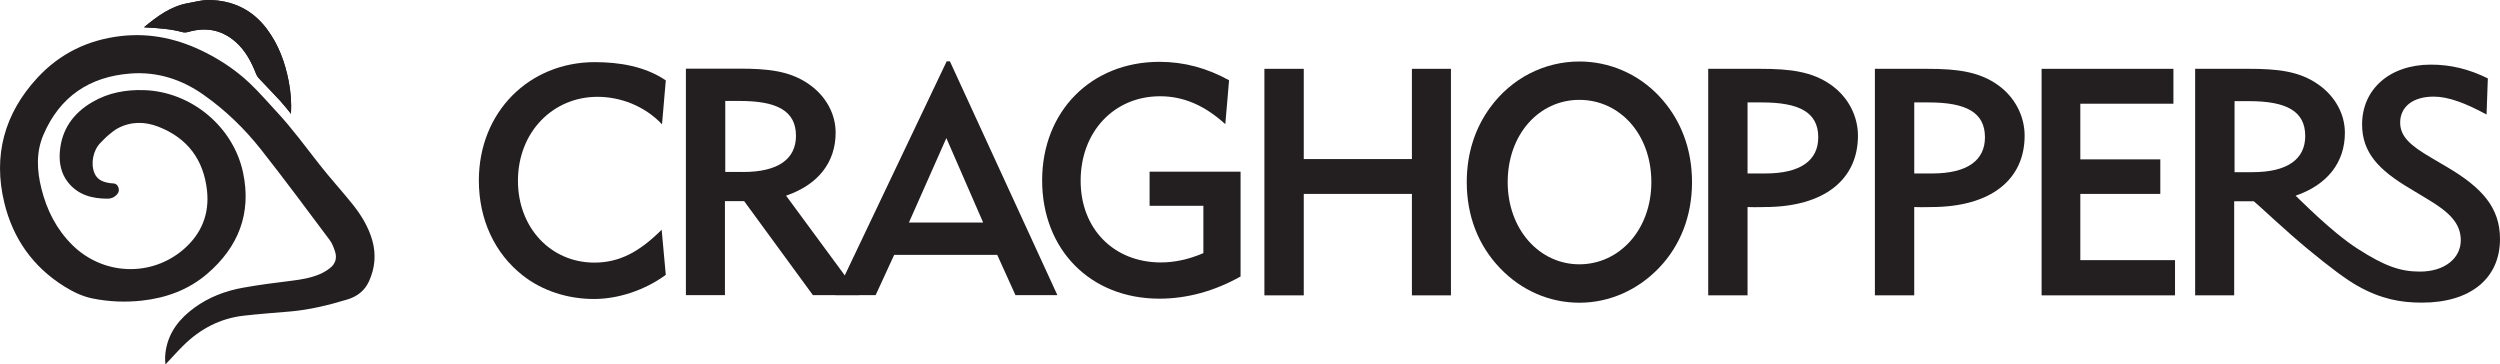 <?xml version="1.0" encoding="UTF-8" standalone="no"?> <svg xmlns:inkscape="http://www.inkscape.org/namespaces/inkscape" xmlns:sodipodi="http://sodipodi.sourceforge.net/DTD/sodipodi-0.dtd" xmlns:xlink="http://www.w3.org/1999/xlink" xmlns="http://www.w3.org/2000/svg" xmlns:svg="http://www.w3.org/2000/svg" xmlns:i="&#38;ns_ai;" version="1.1" x="0px" y="0px" viewBox="0 0 896.04 130.478" xml:space="preserve" id="svg145" sodipodi:docname="Craghoppers-logo-2.svg" width="896.04" height="130.478" inkscape:version="1.1 (c4e8f9e, 2021-05-24)"><defs id="defs149"></defs> <style type="text/css" id="style107"> .st0{fill:#231F20;} .st1{display:none;} </style> <switch id="switch143" transform="translate(-32.95,-189.269)"> <g i:extraneous="self" id="g141"> <g id="Layer_1"> <g id="g129"> <path class="st0" d="m 245.82,296.43 c -9.29,0 -18.5,-2.88 -25.61,-8.52 -9.98,-7.89 -15.63,-19.96 -15.63,-33.95 0,-24.59 18.06,-42.42 41.58,-42.42 8.6,0 17.97,1.46 25.42,6.54 l -1.35,15.74 c -6.43,-6.77 -15.12,-9.85 -23.15,-9.85 -15.83,0 -28.49,12.51 -28.49,30.11 0,16.81 11.78,29.31 27.38,29.31 9.06,0 16.21,-3.89 24.13,-11.78 l 1.48,16.18 c -7.49,5.45 -16.92,8.64 -25.76,8.64 z" id="path109"></path> <path class="st0" d="m 448.72,223.77 c -16.36,0 -28.45,12.59 -28.45,30.3 0,17.27 11.94,29.26 28.75,29.26 5.01,0 10.02,-1.11 15.24,-3.33 V 263.02 H 444.98 V 250.8 h 32.61 v 37.56 c -9.35,5.27 -19.26,7.96 -29.05,7.96 -25.04,0 -42.07,-17.83 -42.07,-42.39 0,-24.67 17.47,-42.5 42.07,-42.5 8.79,0 17.03,2.24 24.93,6.61 l -1.35,15.74 c -7.34,-6.7 -14.94,-10.01 -23.4,-10.01 z" id="path111"></path> <polygon class="st0" points="500.24,246.28 539,246.28 539,213.94 552.99,213.94 552.99,295.13 539,295.13 539,258.77 500.24,258.77 500.24,295.13 486.13,295.13 486.13,213.94 500.24,213.94 " id="polygon113"></polygon> <path class="st0" d="m 599.02,284 c 14.33,0 25.8,-12.38 25.8,-29.47 0,-17.2 -11.35,-29.47 -25.8,-29.47 -14.45,0 -25.69,12.38 -25.69,29.47 0.01,16.97 11.36,29.47 25.69,29.47 z m -31.99,-56.18 c 7.68,-10.55 19.5,-16.51 32,-16.51 10.66,0 20.98,4.36 28.55,12.38 7.69,8.14 11.82,18.8 11.82,30.85 0,12.04 -4.13,22.7 -11.82,30.73 -7.68,8.03 -17.89,12.5 -28.55,12.5 -10.67,0 -20.76,-4.36 -28.44,-12.39 -7.8,-8.14 -11.93,-18.69 -11.93,-30.84 0,-10.1 2.86,-19.16 8.37,-26.72 z" id="path115"></path> <path class="st0" d="m 665.72,251.44 c 12.61,0 18.92,-4.7 18.92,-12.96 0,-8.94 -6.77,-12.5 -20.18,-12.5 h -5.16 v 25.46 z M 645.2,213.94 H 664 c 10.44,0 18.46,0.92 25.35,5.85 6.08,4.36 9.52,11.12 9.52,18.12 0,15.6 -11.93,25.57 -33.49,25.57 -0.57,0 -2.63,0.11 -6.08,0 v 31.65 h -14.1 z" id="path117"></path> <path class="st0" d="m 725.47,251.44 c 12.61,0 18.92,-4.7 18.92,-12.96 0,-8.94 -6.77,-12.5 -20.18,-12.5 h -5.16 v 25.46 z m -20.52,-37.5 h 18.8 c 10.43,0 18.47,0.92 25.35,5.85 6.07,4.36 9.51,11.12 9.51,18.12 0,15.6 -11.92,25.57 -33.49,25.57 -0.57,0 -2.64,0.11 -6.08,0 v 31.65 h -14.1 v -81.19 z" id="path119"></path> <polygon class="st0" points="811.94,226.44 778.57,226.44 778.57,246.39 807.24,246.39 807.24,258.77 778.57,258.77 778.57,282.51 812.51,282.51 812.51,295.13 764.69,295.13 764.69,213.94 811.94,213.94 " id="polygon121"></polygon> <path class="st0" d="M 833.85,250.98 V 225.52 H 839 c 13.42,0 20.18,3.55 20.18,12.5 0,8.26 -6.31,12.96 -18.93,12.96 z m 6.91,10.43 c 2.09,1.71 11.2,10.4 19.37,17.15 8.18,6.75 13.81,10.94 17.89,13.22 8.32,4.66 15.31,5.96 22.99,5.96 17.43,0 27.98,-8.71 27.98,-22.81 0,-11.24 -6.42,-18.35 -18.81,-25.69 l -5.84,-3.44 c -7.46,-4.36 -11.13,-7.57 -11.13,-12.61 0,-5.5 4.36,-9.29 12.04,-9.29 5.16,0 11.35,2.29 18.92,6.42 l 0.46,-12.96 c -6.77,-3.33 -13.3,-4.93 -20.41,-4.93 -14.91,0 -24.66,8.94 -24.66,21.44 0,9.98 5.85,16.28 17.09,22.93 l 6.08,3.67 c 8.14,4.81 12.2,8.85 12.2,14.93 0,6.42 -5.78,11.21 -14.61,11.21 -6.88,0 -12.48,-1.81 -22.48,-8.26 -9.48,-6.11 -20.86,-17.87 -22.11,-18.94 11.39,-3.91 17.66,-11.92 17.66,-22.55 0,-6.65 -3.44,-13.07 -9.52,-17.31 -6.99,-4.93 -15.02,-5.62 -25.34,-5.62 h -18.81 v 81.19 h 13.99 v -33.71" id="path123"></path> <path class="st0" d="m 299.32,250.91 c 12.61,0 18.92,-4.7 18.92,-12.96 0,-8.94 -6.77,-12.5 -20.18,-12.5 h -5.16 v 25.45 h 6.42 z m -20.53,-37.04 h 18.81 c 10.32,0 18.35,0.69 25.34,5.62 6.08,4.24 9.52,10.66 9.52,17.32 0,10.66 -6.31,18.69 -17.77,22.59 l 26.26,35.66 h -16.63 l -24.66,-33.71 h -6.88 v 33.71 h -13.99 z" id="path125"></path> <path class="st0" d="m 385.33,269.03 -13.19,-30.27 -13.42,30.27 z m -52.98,26.03 39.91,-83.82 h 1.15 l 38.53,83.82 h -15.03 l -6.54,-14.45 h -36.93 l -6.65,14.45 z" id="path127"></path> </g> <g id="g137"> <path class="st0" d="m 137.25,230.05 c 0.22,-4.12 -0.1,-7.9 -0.82,-11.65 -1.32,-6.83 -3.67,-13.24 -7.9,-18.84 -5.2,-6.91 -12.28,-10.19 -20.8,-10.29 -2.41,-0.03 -4.84,0.7 -7.25,1.11 -6.23,1.06 -11.07,4.67 -15.9,8.65 0.34,0.03 0.52,0.06 0.7,0.07 4.42,0.24 8.82,0.52 13.12,1.7 0.63,0.17 1.41,0.1 2.05,-0.09 6.23,-1.79 11.89,-0.82 16.84,3.47 3.63,3.16 5.79,7.29 7.51,11.7 0.2,0.52 0.53,1.03 0.92,1.43 2.56,2.73 5.18,5.41 7.72,8.16 1.26,1.38 2.41,2.9 3.81,4.58 z" id="path131"></path> <path class="st0" d="m 92.23,319.68 c -0.18,-1.56 -0.12,-3.28 0.15,-4.87 1.1,-6.65 5.02,-11.46 10.33,-15.31 5.2,-3.77 11.08,-5.99 17.32,-7.11 5.87,-1.06 11.8,-1.8 17.73,-2.54 3.38,-0.42 6.71,-1 9.85,-2.34 1.23,-0.52 2.41,-1.25 3.48,-2.05 2.02,-1.51 2.74,-3.6 1.95,-6.01 -0.46,-1.43 -1,-2.93 -1.89,-4.11 -8.14,-10.85 -16.2,-21.77 -24.6,-32.42 -5.96,-7.55 -12.86,-14.23 -20.78,-19.78 -7.84,-5.49 -16.56,-8.25 -26.09,-7.52 -14.64,1.12 -25.3,8.27 -31.16,21.94 -2.69,6.28 -2.35,12.79 -0.73,19.3 1.92,7.71 5.38,14.57 11.06,20.2 11,10.9 28.29,11.62 39.93,1.54 6.4,-5.54 9.29,-12.68 8.36,-21.09 -1.21,-11 -7.01,-18.77 -17.38,-22.81 -4.81,-1.88 -9.74,-1.97 -14.46,0.48 -1.3,0.67 -2.45,1.66 -3.59,2.6 -0.97,0.8 -1.81,1.75 -2.71,2.64 -2.66,2.63 -3.64,7.45 -2.19,10.91 1.05,2.51 3.25,3.24 5.67,3.59 0.29,0.04 0.58,0.06 0.87,0.06 0.99,0 1.65,0.46 2.01,1.38 0.36,0.93 0.22,1.78 -0.42,2.53 -0.87,1.03 -2.04,1.58 -3.32,1.58 -5.58,0.04 -10.7,-1.31 -14.32,-5.89 -2.49,-3.15 -3.22,-6.99 -2.91,-10.9 0.63,-8 4.8,-13.83 11.62,-17.82 5.74,-3.36 12.03,-4.51 18.62,-4.29 16.77,0.55 31.92,12.98 35.44,29.57 3.09,14.58 -1.67,26.68 -12.87,36.27 -6.72,5.76 -14.73,8.66 -23.48,9.61 -5.92,0.64 -11.82,0.39 -17.64,-0.79 -3.66,-0.74 -7.02,-2.39 -10.18,-4.37 -11.2,-7.02 -18.29,-17.13 -21.39,-29.85 -4.14,-17 0.01,-32.08 11.86,-44.89 8.07,-8.72 18.21,-13.61 30.03,-14.95 10.74,-1.21 20.78,1.12 30.33,5.98 5.7,2.9 10.98,6.48 15.63,10.85 3.45,3.25 6.54,6.87 9.78,10.35 5.6,6.01 10.42,12.66 15.5,19.11 3.71,4.72 7.78,9.16 11.54,13.84 3.15,3.92 5.79,8.17 7.19,13.07 1.44,5.05 0.99,9.96 -1.17,14.73 -1.54,3.38 -4.27,5.44 -7.69,6.48 -6.7,2.04 -13.5,3.7 -20.51,4.32 -5.63,0.5 -11.27,0.87 -16.87,1.53 -8.32,0.98 -15.37,4.7 -21.31,10.52 -2.21,2.17 -4.26,4.49 -6.39,6.75 -0.09,0.07 -0.19,0.06 -0.2,-0.02 z" id="path133"></path> <path class="st0" d="m 137.25,230.05 c -1.39,-1.68 -2.54,-3.19 -3.82,-4.58 -2.54,-2.75 -5.16,-5.43 -7.72,-8.16 -0.38,-0.41 -0.71,-0.91 -0.92,-1.43 -1.72,-4.41 -3.87,-8.54 -7.51,-11.7 -4.95,-4.3 -10.61,-5.26 -16.84,-3.47 -0.64,0.19 -1.42,0.26 -2.05,0.09 -4.3,-1.18 -8.71,-1.46 -13.12,-1.7 -0.18,-0.01 -0.36,-0.03 -0.7,-0.07 4.83,-3.98 9.68,-7.58 15.9,-8.65 2.41,-0.41 4.84,-1.14 7.25,-1.11 8.52,0.1 15.6,3.39 20.8,10.29 4.23,5.61 6.58,12.01 7.9,18.84 0.72,3.74 1.04,7.53 0.83,11.65 z" id="path135"></path> </g> </g> <g id="H" class="st1"> </g> </g> </switch> </svg> 